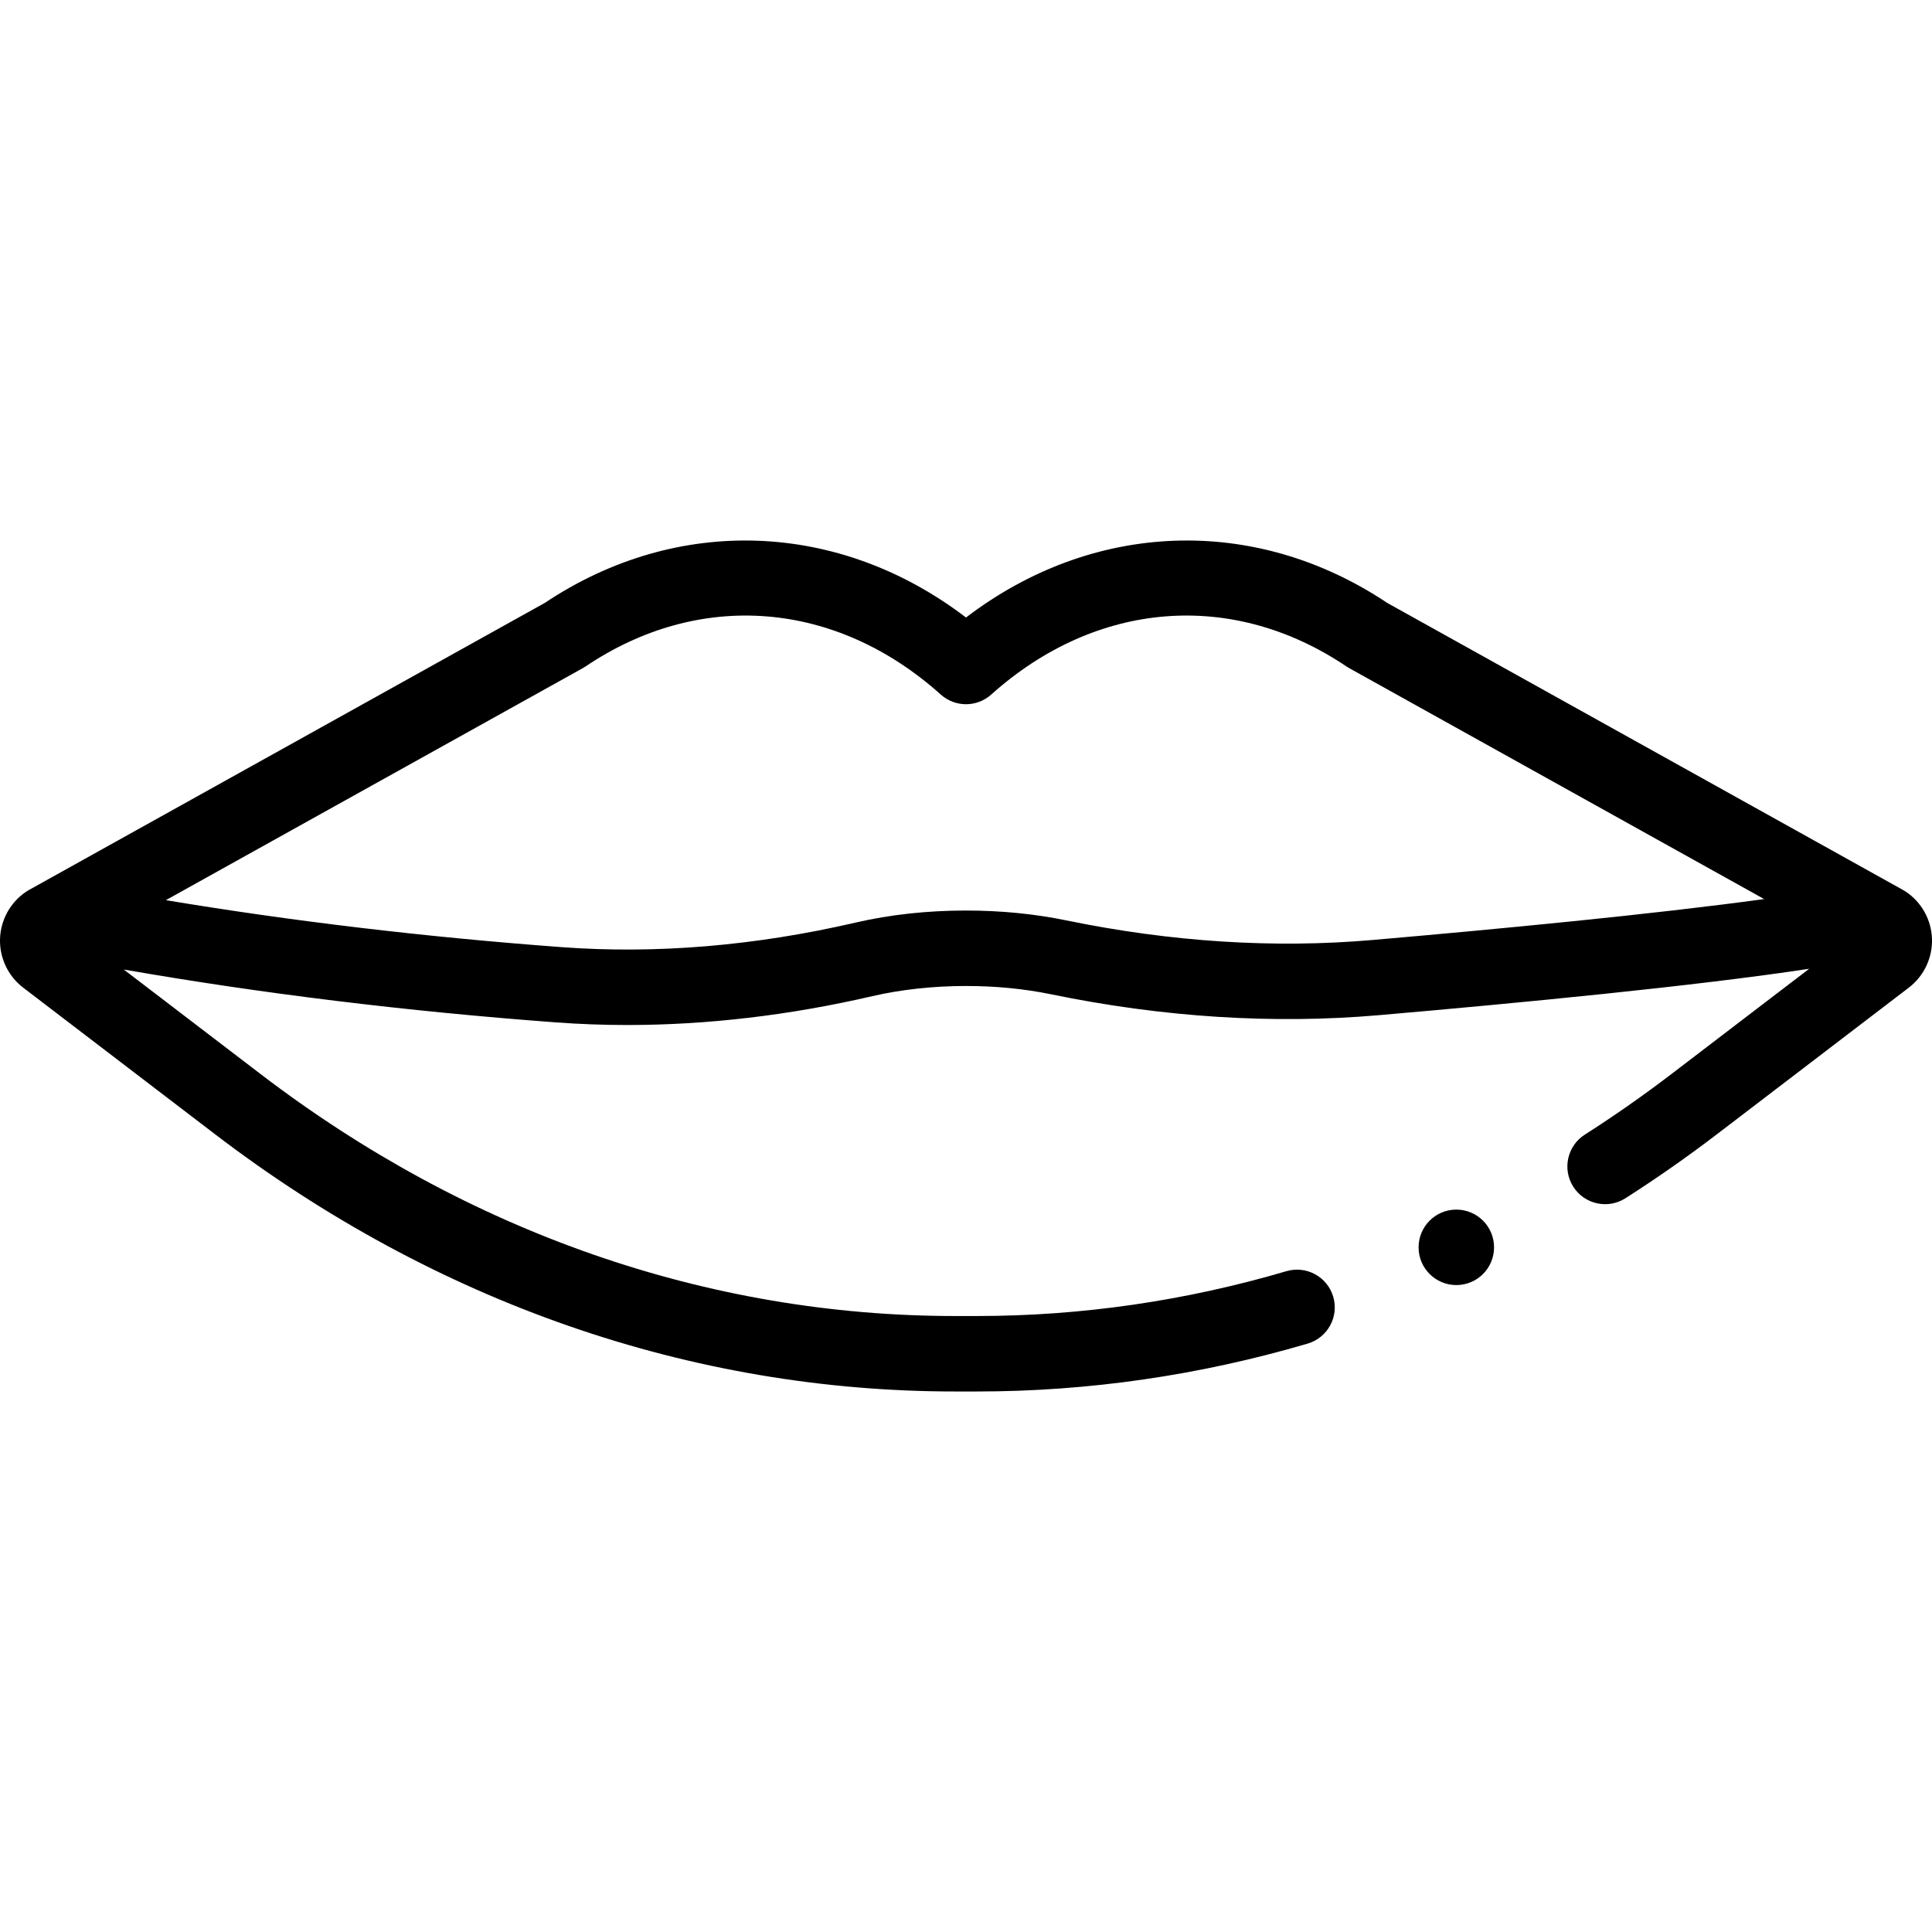 <svg id="Capa_1" enable-background="new 0 0 512 512" height="512" viewBox="0 0 512 512" width="512" xmlns="http://www.w3.org/2000/svg"><g><path d="m505.092 236.322c-.235-.158-.476-.307-.724-.444l-136.744-76.101c-35.161-23.479-78.084-21.745-111.624 3.872-33.54-25.618-76.464-27.35-111.624-3.872l-136.745 76.1c-.248.138-.489.286-.724.444-4.171 2.81-6.751 7.487-6.901 12.515s2.146 9.851 6.143 12.904l50.786 38.802c58.411 44.627 126.247 68.216 196.175 68.216h5.78c29.537 0 59.029-4.271 87.659-12.692 5.298-1.559 8.33-7.117 6.771-12.416-1.558-5.298-7.116-8.327-12.416-6.771-26.796 7.883-54.39 11.88-82.015 11.88h-5.78c-65.502 0-129.14-22.168-184.033-64.108l-36.276-27.718c36.486 6.366 74.952 11.077 114.547 14.013 6.242.463 12.543.693 18.903.693 21.177 0 42.96-2.562 64.982-7.657 7.59-1.756 16.154-2.684 24.768-2.684 7.87 0 15.454.74 22.543 2.201 29.625 6.102 58.838 7.963 86.825 5.539 36.779-3.189 84.172-7.745 114.09-12.303l-36.535 27.914c-7.428 5.676-15.144 11.073-22.933 16.042-4.656 2.971-6.022 9.153-3.052 13.809s9.153 6.023 13.809 3.053c8.262-5.271 16.444-10.994 24.319-17.011l50.785-38.802c3.996-3.054 6.292-7.877 6.143-12.904s-2.731-9.705-6.902-12.514zm-141.452 12.792c-26.058 2.26-53.331.509-81.062-5.202-8.413-1.733-17.355-2.612-26.578-2.612-10.251 0-20.101 1.076-29.275 3.198-26.673 6.171-52.883 8.357-77.899 6.504-36.155-2.681-71.332-6.864-104.864-12.453l110.503-61.497c.248-.138.489-.286.724-.444 30.213-20.354 66.285-17.493 94.138 7.464 3.799 3.403 9.549 3.404 13.347.001 27.854-24.958 63.925-27.818 94.138-7.465.235.158.477.307.724.444l109.981 61.207c-29.272 4.028-70.86 7.992-103.877 10.855z"/><circle cx="385.94" cy="330.557" r="10"/></g></svg>